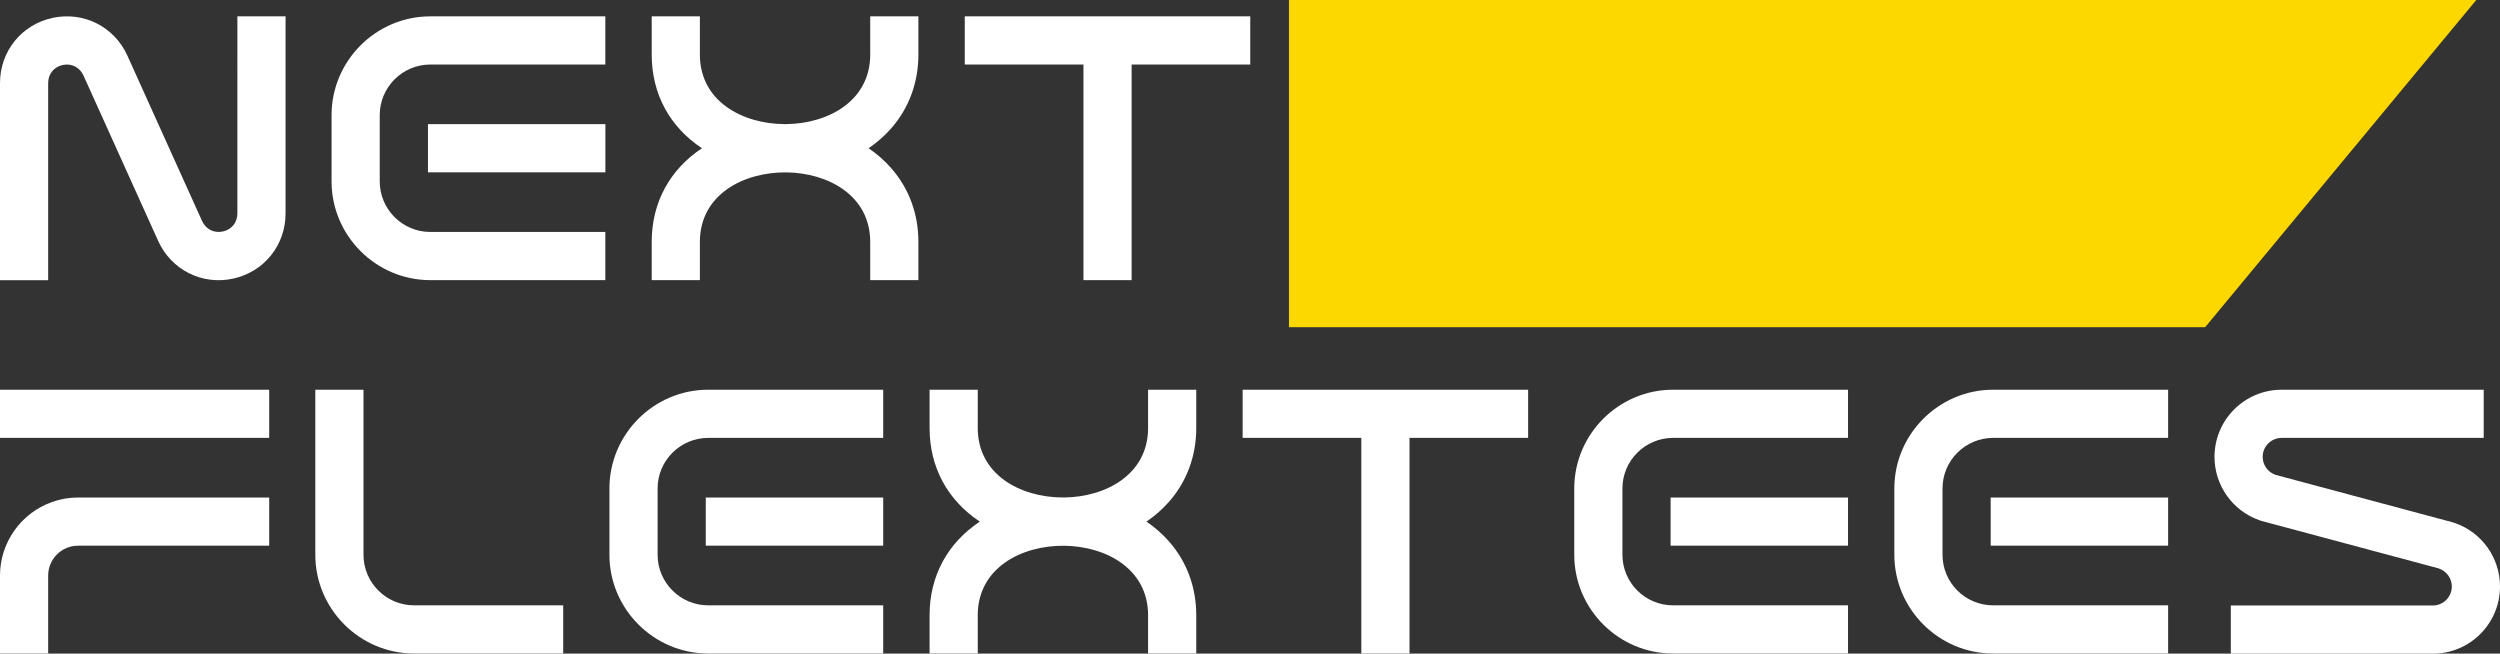 <svg viewBox="0 0 475.4 124.29" xmlns="http://www.w3.org/2000/svg" data-name="Layer 3" id="Layer_3">
  <rect x="0" y="0" width="475.4" height="124.29" fill="#333333" stroke="none"/>
  <defs>
    <style>
      .cls-1 {
        fill: #fdd800;
      }

      .cls-2 {
        fill: #fff;
      }
    </style>
  </defs>
  <g data-name="Layer 1" id="Layer_1">
    <g>
      <g>
        <path d="M15.87,14.35c-.71-1.56-2.26-2.35-3.94-1.99-1.68.36-2.77,1.71-2.77,3.43v37.49H0V15.79C0,9.75,4.1,4.67,10,3.4c5.9-1.27,11.73,1.67,14.22,7.17l4.57,10.12,6.77,14.99,2.87,6.35c.71,1.56,2.26,2.35,3.94,1.99,1.68-.36,2.77-1.71,2.77-3.43V3.11h9.16v37.49c0,6.04-4.1,11.12-10,12.39-5.9,1.27-11.73-1.67-14.22-7.17l-4.57-10.12-6.77-14.99-2.87-6.35h0Z" class="cls-2"></path>
        <path d="M81.82,44.11h33.29v9.16h-33.29c-10.32,0-18.77-8.45-18.77-18.77v-12.62c0-10.32,8.45-18.77,18.77-18.77h33.29v9.16h-33.29c-5.29,0-9.61,4.32-9.61,9.61v12.62c0,5.29,4.32,9.61,9.61,9.61ZM81.38,32.77h33.74v-9.16h-33.74v9.16Z" class="cls-2"></path>
        <path d="M174.64,45.99v7.28h-9.16v-7.28c0-8.83-8.03-13.13-15.97-13.21-8.07-.08-16.42,4.2-16.42,13.21v7.28h-9.16v-7.28c0-7.54,3.49-13.77,9.55-17.8-6.07-4.03-9.55-10.26-9.55-17.8V3.11h9.16v7.28c0,8.88,8.11,13.17,16.09,13.21.11,0,.22,0,.33,0,7.94-.08,15.97-4.38,15.97-13.21V3.11h9.16v7.28c0,5.22-1.73,10.1-5.19,14.04-1.26,1.43-2.71,2.69-4.28,3.76,1.58,1.07,3.02,2.33,4.28,3.76,3.46,3.93,5.19,8.81,5.19,14.04Z" class="cls-2"></path>
        <path d="M183.46,12.27V3.11h54.29v9.16h-22.56v41h-9.16V12.27h-22.56Z" class="cls-2"></path>
        <path d="M0,74.11h51.19v9.16H0v-9.16ZM14.83,94.61h36.36v9.16H14.83c-3.1,0-5.64,2.52-5.67,5.62,0,.02,0,.04,0,.05v14.83H0v-14.83c0-6.27,3.99-11.88,9.89-13.98,1.59-.57,3.26-.85,4.94-.85Z" class="cls-2"></path>
        <path d="M69.12,74.11v31.39c0,5.29,4.32,9.61,9.61,9.61h28.37v9.16h-28.37c-10.32,0-18.77-8.45-18.77-18.77v-31.39h9.16Z" class="cls-2"></path>
        <path d="M134.66,115.11h33.29v9.16h-33.29c-10.32,0-18.77-8.45-18.77-18.77v-12.62c0-10.32,8.45-18.77,18.77-18.77h33.29v9.16h-33.29c-5.29,0-9.61,4.32-9.61,9.61v12.62c0,5.29,4.32,9.61,9.61,9.61ZM134.21,103.77h33.74v-9.16h-33.74v9.16Z" class="cls-2"></path>
        <path d="M227.48,116.99v7.28h-9.16v-7.28c0-8.83-8.02-13.13-15.97-13.21-8.07-.08-16.42,4.2-16.42,13.21v7.28h-9.16v-7.28c0-7.54,3.49-13.77,9.55-17.8-6.07-4.03-9.55-10.26-9.55-17.8v-7.28h9.16v7.28c0,8.88,8.11,13.17,16.09,13.21.11,0,.22,0,.33,0,7.94-.08,15.97-4.38,15.97-13.21v-7.28h9.16v7.28c0,5.22-1.73,10.11-5.19,14.04-1.26,1.43-2.71,2.69-4.28,3.76,1.58,1.07,3.02,2.33,4.28,3.76,3.46,3.93,5.19,8.81,5.19,14.04Z" class="cls-2"></path>
        <path d="M236.3,83.27v-9.16h54.29v9.16h-22.56v41h-9.16v-41h-22.56Z" class="cls-2"></path>
        <path d="M318.13,115.11h33.29v9.16h-33.29c-10.32,0-18.77-8.45-18.77-18.77v-12.62c0-10.32,8.45-18.77,18.77-18.77h33.29v9.16h-33.29c-5.29,0-9.61,4.32-9.61,9.61v12.62c0,5.29,4.32,9.61,9.61,9.61ZM317.68,103.77h33.74v-9.16h-33.74v9.16Z" class="cls-2"></path>
        <path d="M379,115.11h33.29v9.16h-33.29c-10.32,0-18.77-8.45-18.77-18.77v-12.62c0-10.32,8.45-18.77,18.77-18.77h33.29v9.16h-33.29c-5.29,0-9.61,4.32-9.61,9.61v12.62c0,5.29,4.32,9.61,9.61,9.61ZM378.55,103.77h33.74v-9.16h-33.74v9.16Z" class="cls-2"></path>
        <path d="M463.82,108.11l-33.85-9.07-.36-.13c-5.09-1.8-8.5-6.63-8.5-12.03,0-7.05,5.72-12.77,12.77-12.77h38.42v9.16h-38.42c-1.99,0-3.61,1.62-3.61,3.61,0,1.51.95,2.87,2.37,3.39l.05.02,33.85,9.07.36.13c5.1,1.8,8.5,6.63,8.5,12.04,0,7.05-5.72,12.77-12.77,12.77h-38.42v-9.16h38.42c1.99,0,3.61-1.62,3.61-3.61,0-1.51-.95-2.87-2.37-3.39l-.05-.02Z" class="cls-2"></path>
      </g>
      <polygon points="419.33 62.22 245.11 62.22 245.11 0 470.89 0 419.33 62.22" class="cls-1"></polygon>
    </g>
  </g>
</svg>